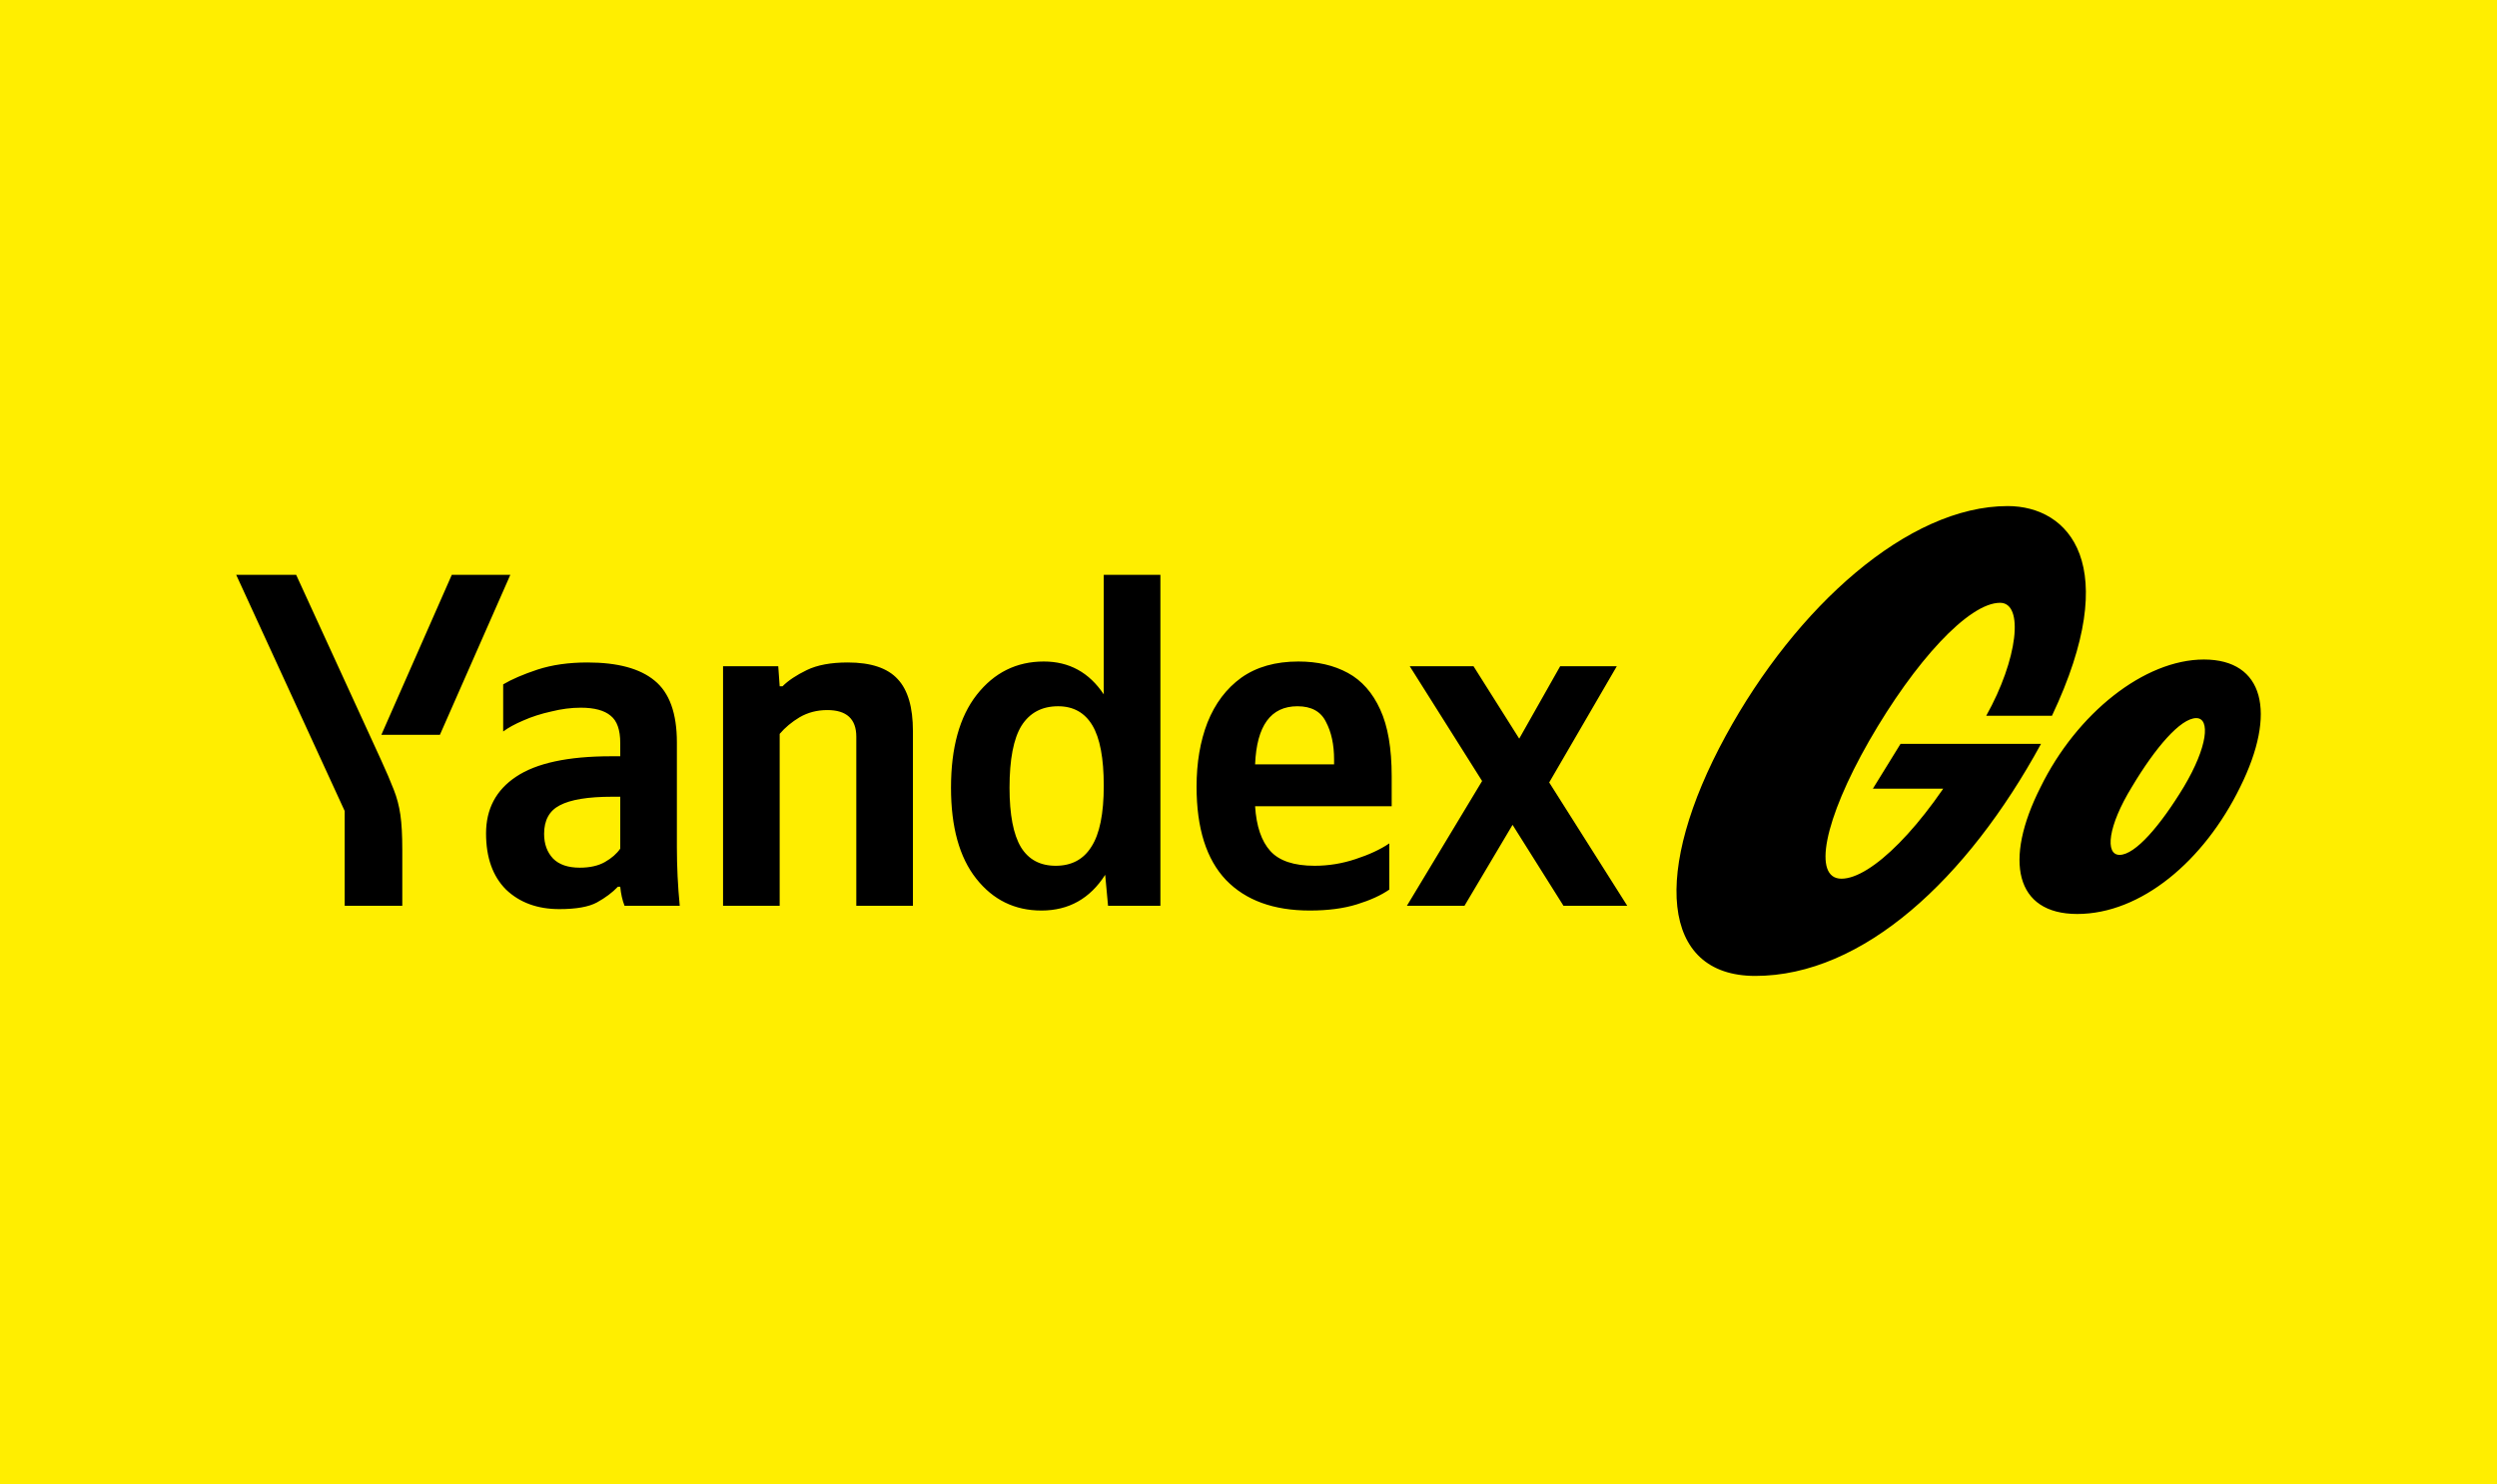<svg xmlns="http://www.w3.org/2000/svg" width="148" height="88" viewBox="0 0 148 88" fill="none"><rect width="148" height="88" fill="#FFEE00"></rect><g clip-path="url(#clip0_512_12774)"><path d="M123.119 54.18C119.449 54.18 118.744 51.016 120.945 46.666C123.091 42.288 127.099 39.096 130.628 39.096C134.185 39.096 134.975 42.231 132.773 46.666C130.628 51.044 126.902 54.18 123.119 54.18ZM118.546 35.734C119.986 35.734 119.591 39.096 117.727 42.429H121.623C125.857 33.474 122.639 30 118.998 30C113.098 30 106.464 35.96 102.287 43.615C97.911 51.637 98.419 57.852 104.037 57.852C110.416 57.852 116.598 52.117 120.974 44.095H112.647L111.009 46.751H116.485L116.683 44.349C114.001 49.039 110.896 52.089 109.146 52.089C107.424 52.089 108.102 48.615 110.783 43.926C113.493 39.209 116.683 35.734 118.546 35.734ZM129.442 46.638C130.854 44.265 131.023 42.57 130.176 42.57C129.245 42.57 127.748 44.321 126.365 46.638C124.926 48.982 124.756 50.677 125.631 50.677C126.563 50.677 128.059 48.926 129.442 46.638ZM40.12 44.013V50.222C40.12 51.37 40.176 52.527 40.289 53.694H37.017C36.885 53.355 36.801 52.979 36.763 52.565H36.622C36.302 52.904 35.889 53.214 35.381 53.496C34.892 53.76 34.149 53.892 33.153 53.892C31.855 53.892 30.802 53.506 29.993 52.734C29.204 51.944 28.809 50.834 28.809 49.404C28.809 47.955 29.401 46.835 30.586 46.045C31.789 45.236 33.67 44.831 36.227 44.831H36.763V44.041C36.763 43.269 36.575 42.733 36.199 42.432C35.823 42.112 35.23 41.952 34.422 41.952C33.858 41.952 33.275 42.027 32.673 42.178C32.071 42.31 31.517 42.488 31.009 42.714C30.52 42.921 30.125 43.138 29.824 43.363V40.569C30.332 40.268 31.009 39.976 31.855 39.694C32.72 39.412 33.707 39.271 34.817 39.271C36.603 39.271 37.929 39.628 38.794 40.343C39.678 41.058 40.12 42.281 40.12 44.013ZM36.763 50.307V47.23H36.283C34.854 47.23 33.82 47.4 33.181 47.738C32.56 48.058 32.25 48.623 32.25 49.432C32.25 50.034 32.429 50.523 32.786 50.9C33.143 51.257 33.67 51.436 34.365 51.436C34.967 51.436 35.465 51.323 35.86 51.097C36.255 50.871 36.556 50.608 36.763 50.307ZM46.212 43.505V53.694H42.856V39.496H46.128L46.212 40.682H46.382C46.72 40.343 47.2 40.023 47.82 39.722C48.441 39.421 49.249 39.271 50.246 39.271C51.619 39.271 52.606 39.6 53.208 40.259C53.809 40.898 54.11 41.924 54.11 43.335V53.694H50.754V43.674C50.754 42.62 50.18 42.093 49.033 42.093C48.431 42.093 47.886 42.234 47.397 42.517C46.927 42.799 46.532 43.128 46.212 43.505ZM61.726 53.976C60.147 53.976 58.858 53.346 57.862 52.085C56.865 50.825 56.367 49.027 56.367 46.694C56.367 44.323 56.875 42.488 57.89 41.19C58.924 39.873 60.25 39.214 61.867 39.214C63.372 39.214 64.556 39.863 65.421 41.162V34.077H68.778V53.694H65.675L65.506 51.859C64.603 53.271 63.343 53.976 61.726 53.976ZM62.714 41.867C61.754 41.867 61.031 42.253 60.542 43.025C60.071 43.796 59.836 45.019 59.836 46.694C59.836 48.294 60.062 49.47 60.513 50.222C60.965 50.956 61.651 51.323 62.572 51.323C63.513 51.323 64.218 50.947 64.688 50.194C65.177 49.441 65.421 48.237 65.421 46.581C65.421 44.944 65.196 43.749 64.744 42.996C64.293 42.244 63.616 41.867 62.714 41.867ZM82.346 52.734C81.857 53.073 81.217 53.365 80.427 53.609C79.638 53.854 78.707 53.976 77.635 53.976C75.491 53.976 73.836 53.374 72.671 52.17C71.505 50.947 70.922 49.103 70.922 46.638C70.922 45.208 71.138 43.937 71.57 42.827C72.022 41.698 72.689 40.814 73.573 40.174C74.476 39.534 75.604 39.214 76.958 39.214C78.086 39.214 79.064 39.44 79.892 39.892C80.719 40.343 81.358 41.068 81.809 42.065C82.261 43.044 82.487 44.361 82.487 46.017V47.795H74.391C74.466 48.98 74.767 49.865 75.294 50.448C75.82 51.031 76.695 51.323 77.917 51.323C78.744 51.323 79.553 51.191 80.343 50.928C81.151 50.664 81.819 50.354 82.346 49.996V52.734ZM76.902 41.867C75.322 41.867 74.485 43.015 74.391 45.311H79.073V45.029C79.073 44.144 78.913 43.401 78.594 42.799C78.293 42.178 77.729 41.867 76.902 41.867ZM92.669 53.694L89.651 48.896L86.802 53.694H83.389L87.846 46.299L83.558 39.496H87.338L90.046 43.787L92.472 39.496H95.828L91.823 46.384L96.449 53.694H92.669ZM23.844 53.694H20.431V48.077L14 34.077H17.554L22.575 45.029C22.895 45.725 23.148 46.318 23.337 46.807C23.525 47.277 23.656 47.776 23.731 48.303C23.807 48.83 23.844 49.517 23.844 50.363V53.694ZM26.073 43.561H22.603L26.778 34.077H30.247L26.073 43.561Z" fill="black"></path></g><defs><clipPath id="clip0_512_12774"><rect width="120" height="27.852" fill="white" transform="translate(14 30)"></rect></clipPath></defs></svg>